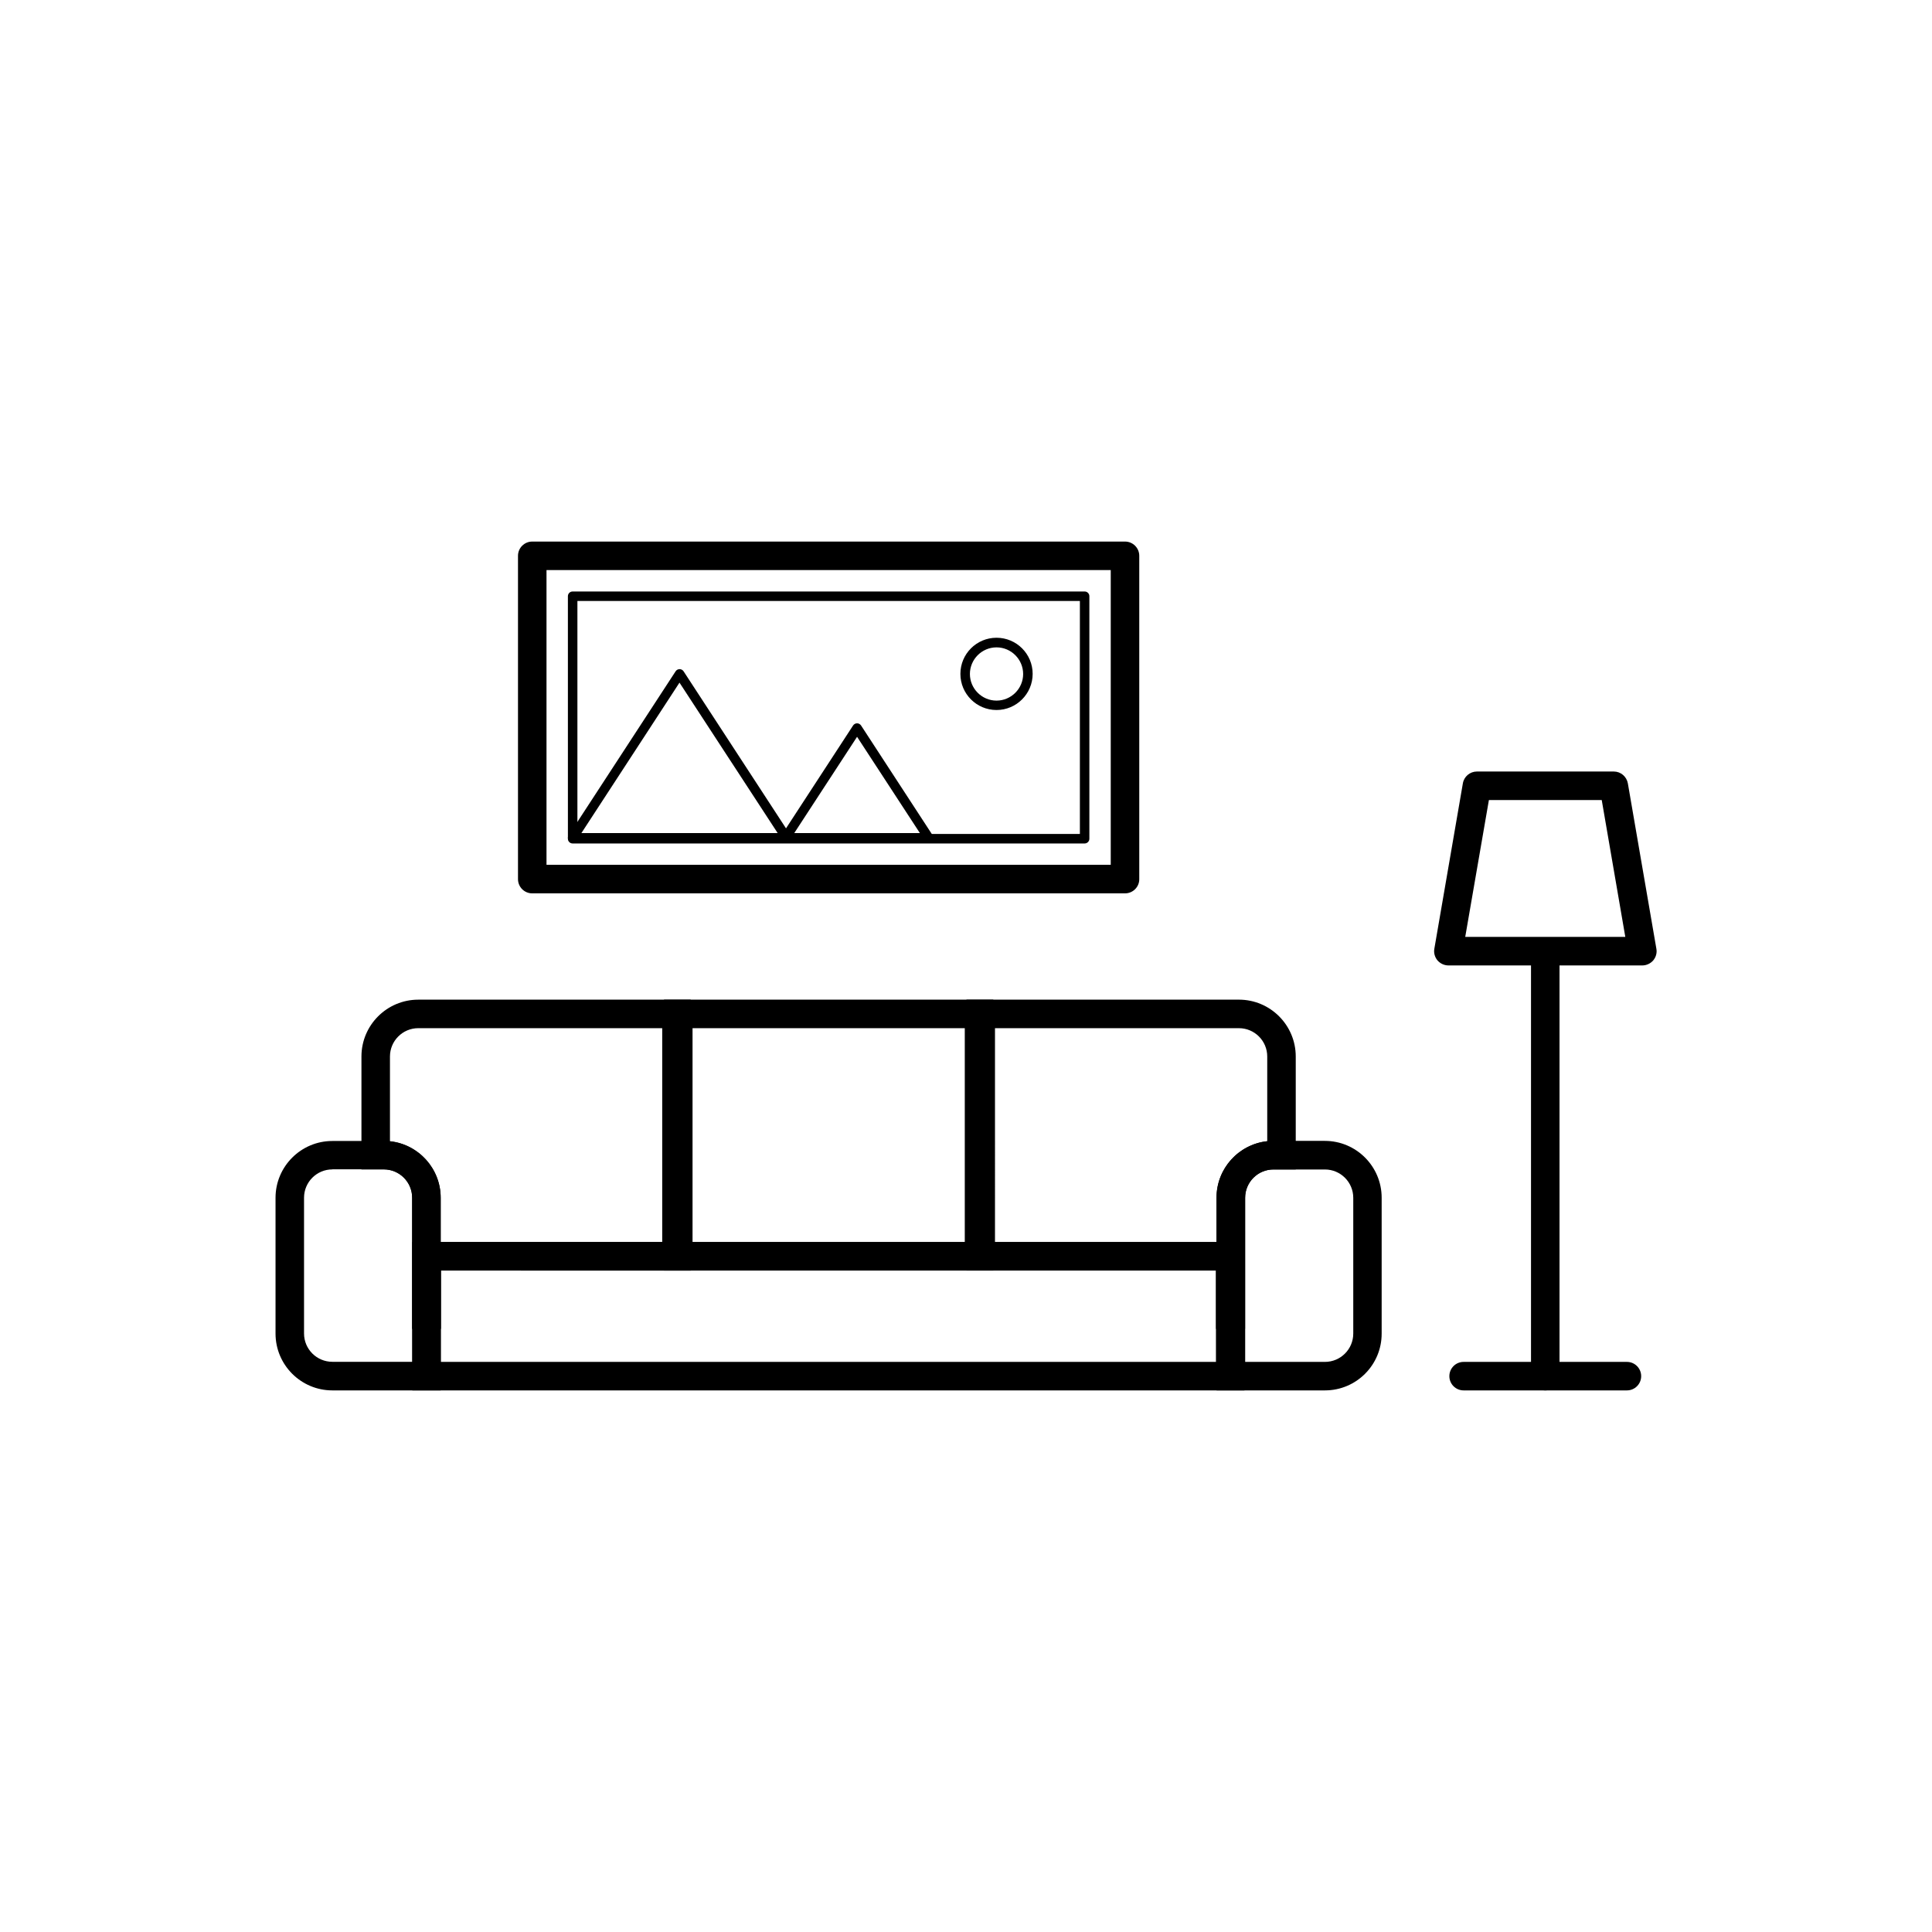 <?xml version="1.0" encoding="UTF-8"?>
<!-- Uploaded to: ICON Repo, www.svgrepo.com, Generator: ICON Repo Mixer Tools -->
<svg fill="#000000" width="800px" height="800px" version="1.1" viewBox="144 144 512 512" xmlns="http://www.w3.org/2000/svg">
 <g>
  <path d="m260.8 512.47h-28.719c-8.312 0-15.062-6.75-15.062-15.062v-35.973c0-8.312 6.75-15.062 15.062-15.062h13.629c8.312 0 15.062 6.75 15.062 15.062v51.035zm-28.719-58.566c-4.156 0-7.508 3.375-7.508 7.508v35.973c0 4.156 3.375 7.508 7.508 7.508h21.16v-43.504c0-4.156-3.375-7.508-7.508-7.508h-13.652z"/>
  <path d="m473.8 512.47h-220.52v-39.324l220.52 0.004zm-212.96-7.555h205.4v-24.207l-205.4-0.004z"/>
  <path d="m473.96 496.18h-7.707v-15.469h-66.125v-71.793h72.195c8.312 0 15.062 6.75 15.062 15.062v29.93h-5.918c-4.156 0-7.508 3.375-7.508 7.508zm-66.277-23.023h58.695v-11.738c0-7.758 5.894-14.184 13.453-14.988v-22.445c0-4.156-3.375-7.508-7.508-7.508h-64.641z"/>
  <path d="m407.23 480.71h-87.258v-71.793h87.262zm-79.699-7.555h72.145v-56.68h-72.145z"/>
  <path d="m260.85 496.18h-7.633v-34.762c0-4.156-3.375-7.508-7.508-7.508h-5.922v-29.926c0-8.312 6.75-15.062 15.062-15.062h72.195v71.793l-66.195-0.004zm-0.051-23.023h58.695v-56.68h-64.641c-4.156 0-7.508 3.375-7.508 7.508v22.445c7.559 0.805 13.453 7.231 13.453 14.988z"/>
  <path d="m495.12 512.47h-28.719v-51.062c0-8.312 6.75-15.062 15.062-15.062h13.629c8.312 0 15.062 6.75 15.062 15.062v35.973c0.031 8.34-6.723 15.09-15.035 15.09zm-21.16-7.555h21.16c4.156 0 7.508-3.375 7.508-7.508v-35.973c0-4.156-3.375-7.508-7.508-7.508h-13.629c-4.156 0-7.508 3.375-7.508 7.508l0.004 43.48z"/>
  <path d="m575.15 512.47h-43.277c-2.09 0-3.777-1.688-3.777-3.777 0-2.09 1.688-3.777 3.777-3.777h43.277c2.09 0 3.777 1.688 3.777 3.777 0 2.09-1.688 3.777-3.777 3.777z"/>
  <path d="m553.51 512.47c-2.09 0-3.777-1.688-3.777-3.777v-111.62c0-2.09 1.688-3.777 3.777-3.777 2.09 0 3.777 1.688 3.777 3.777v111.62c0.004 2.09-1.684 3.777-3.777 3.777z"/>
  <path d="m579.23 399.85h-51.387c-1.109 0-2.168-0.504-2.898-1.336-0.707-0.855-1.031-1.988-0.832-3.074l7.559-43.832c0.301-1.812 1.891-3.148 3.727-3.148h36.273c1.84 0 3.402 1.336 3.727 3.148l7.559 43.832c0.203 1.109-0.125 2.215-0.832 3.074-0.73 0.832-1.789 1.336-2.894 1.336zm-46.93-7.559h42.422l-6.246-36.273h-29.902z"/>
  <path d="m442.14 380.75h-157.09c-2.09 0-3.777-1.688-3.777-3.777v-85.676c0-2.09 1.688-3.777 3.777-3.777h157.09c2.09 0 3.777 1.688 3.777 3.777v85.699c0.004 2.066-1.684 3.754-3.777 3.754zm-153.31-7.559h149.53v-78.113h-149.53z"/>
  <path d="m431.44 367.53h-135.68c-0.707 0-1.258-0.555-1.258-1.258l-0.004-64.262c0-0.707 0.555-1.258 1.258-1.258h135.68c0.707 0 1.258 0.555 1.258 1.258v64.262c0.004 0.703-0.574 1.258-1.254 1.258zm-134.42-2.519h133.16v-61.742h-133.16z"/>
  <path d="m352.41 367.3h-56.652c-0.453 0-0.883-0.25-1.109-0.656-0.227-0.402-0.203-0.906 0.051-1.285l28.34-43.453c0.227-0.352 0.629-0.578 1.059-0.578 0.43 0 0.832 0.227 1.059 0.578l28.34 43.453c0.25 0.379 0.277 0.883 0.051 1.285-0.23 0.406-0.684 0.656-1.137 0.656zm-54.336-2.519h52.02l-26.023-39.875z"/>
  <path d="m390.1 367.3h-37.938c-0.453 0-0.883-0.25-1.109-0.656-0.227-0.402-0.203-0.906 0.051-1.285l18.969-29.094c0.227-0.352 0.629-0.578 1.059-0.578 0.43 0 0.832 0.227 1.059 0.578l18.969 29.094c0.25 0.379 0.277 0.883 0.051 1.285-0.227 0.406-0.629 0.656-1.109 0.656zm-35.617-2.519h33.301l-16.652-25.52z"/>
  <path d="m408.09 332.16c-5.289 0-9.574-4.281-9.574-9.574 0-5.289 4.281-9.574 9.574-9.574 5.289 0 9.574 4.281 9.574 9.574-0.004 5.293-4.312 9.574-9.574 9.574zm0-16.602c-3.879 0-7.055 3.176-7.055 7.055 0 3.879 3.176 7.055 7.055 7.055 3.879 0 7.055-3.176 7.055-7.055-0.004-3.879-3.176-7.055-7.055-7.055z"/>
 </g>
</svg>